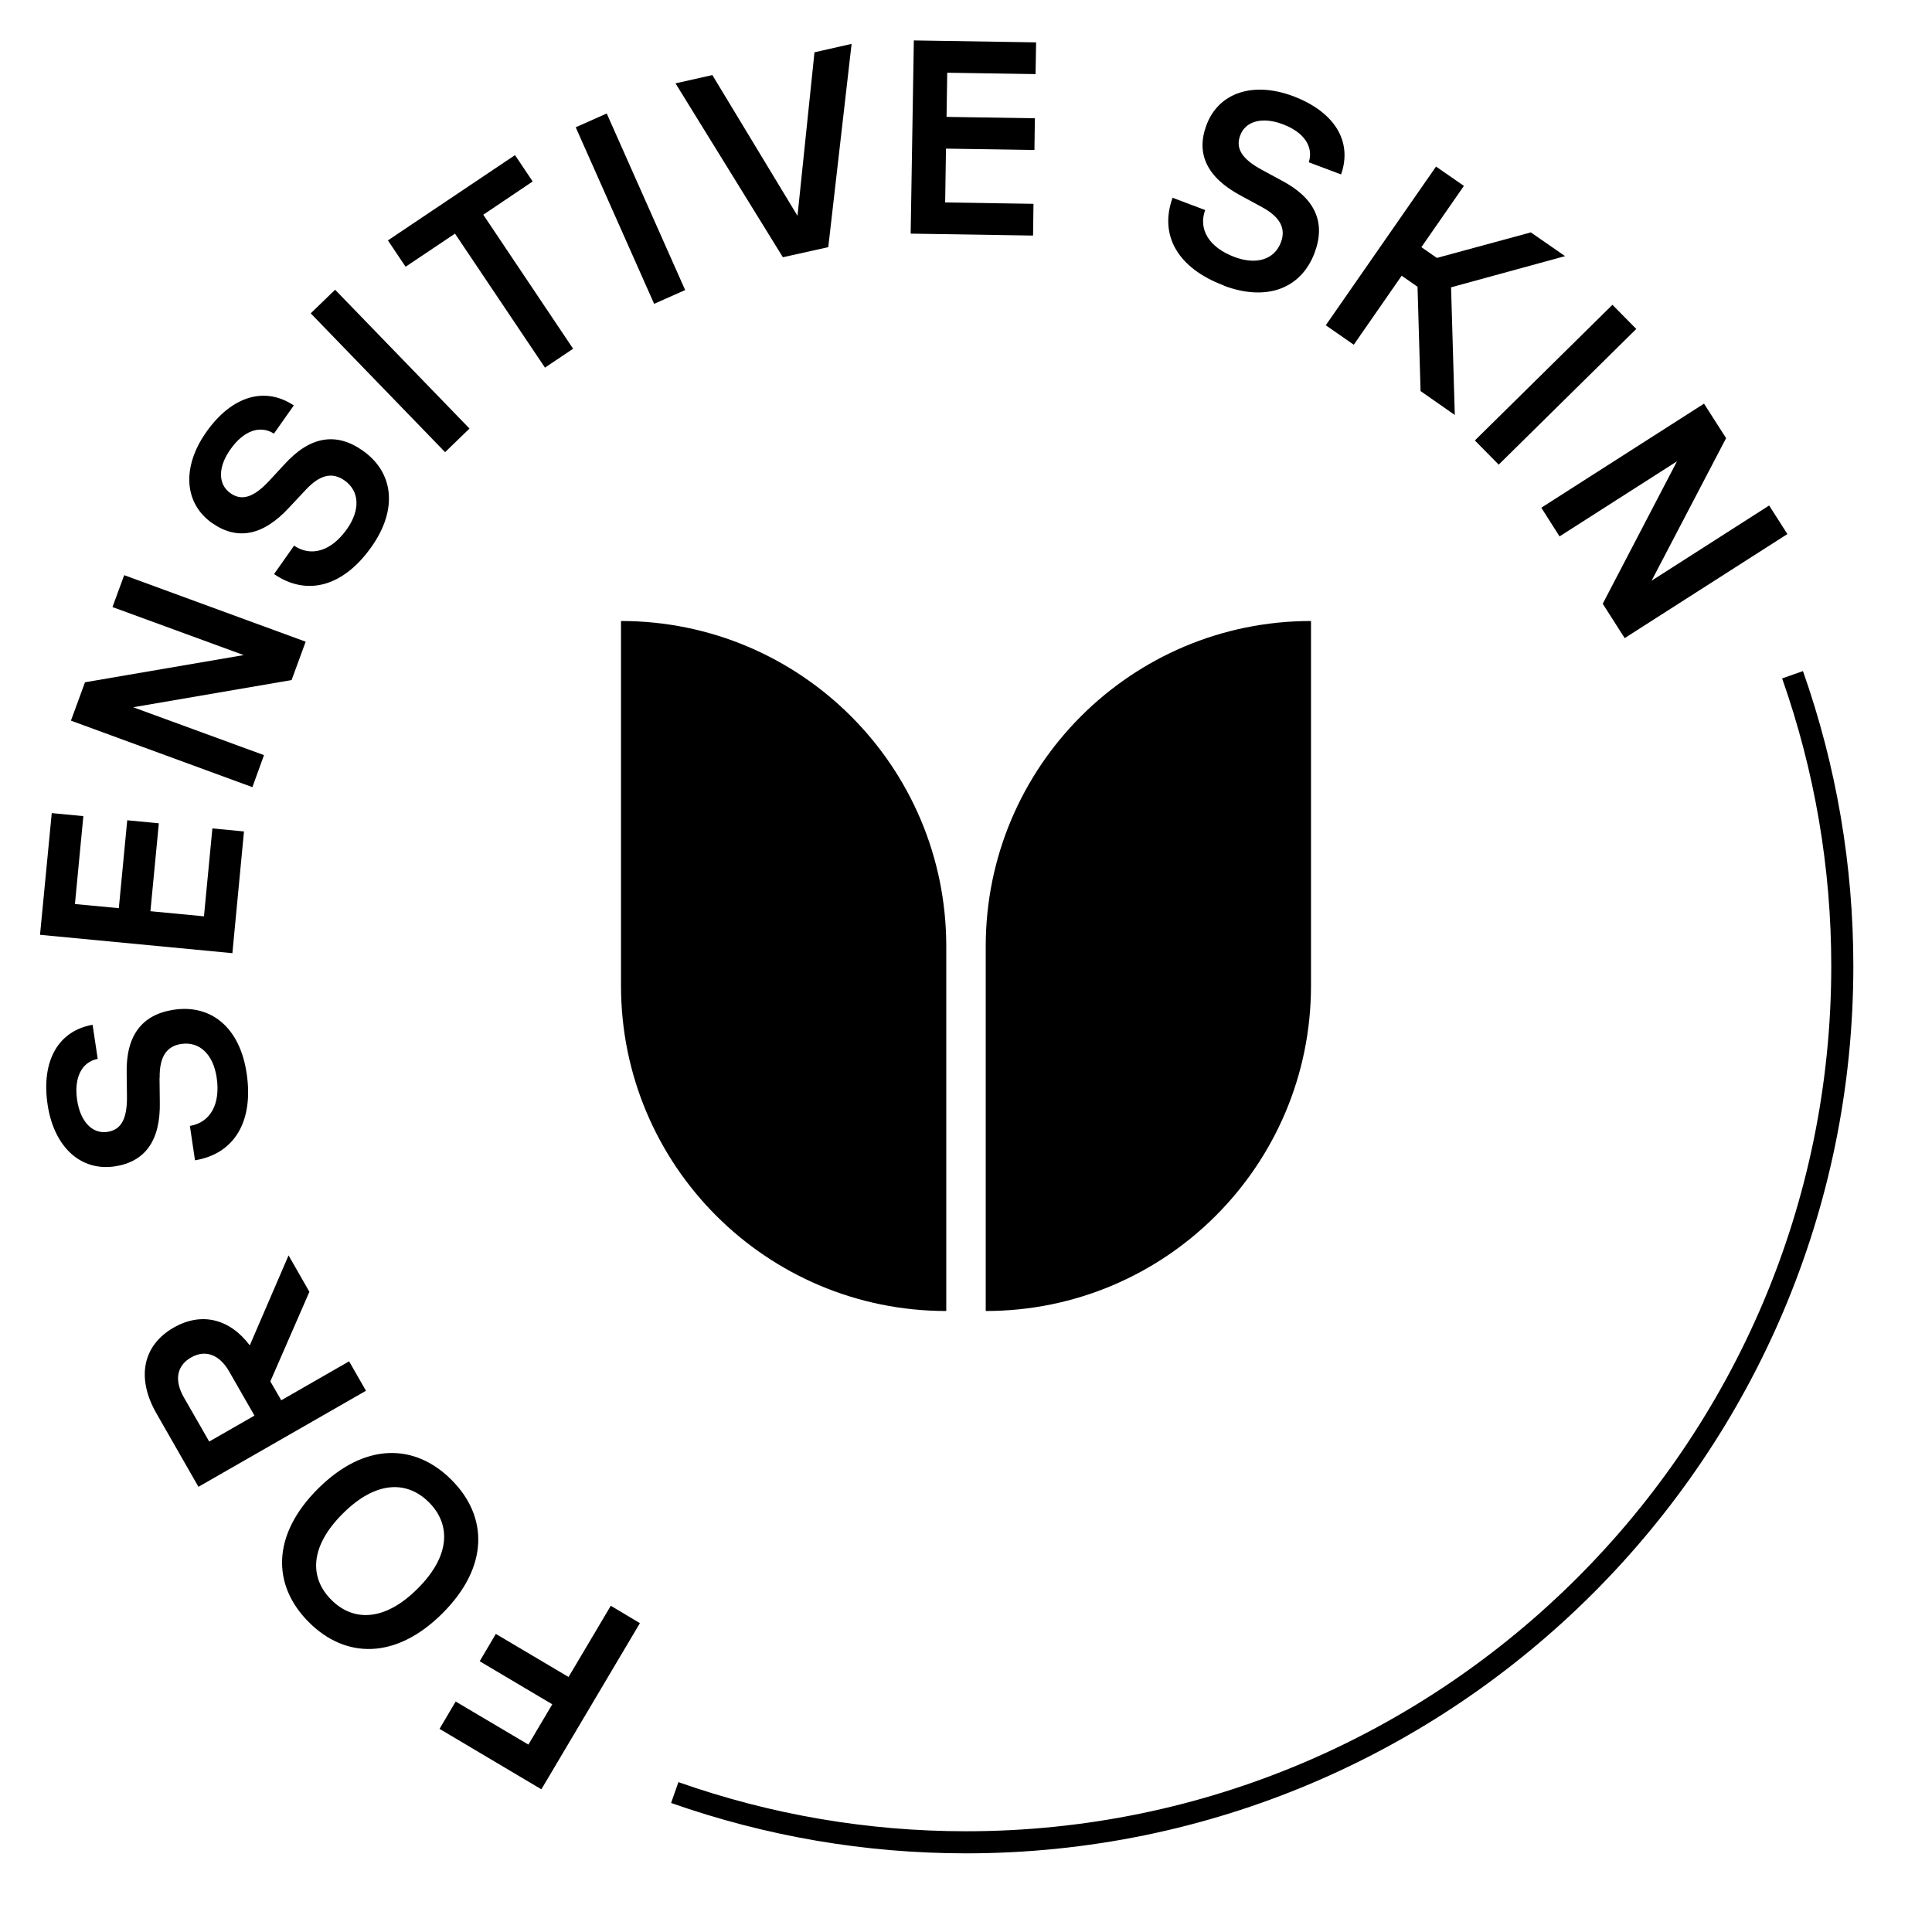 <svg xmlns="http://www.w3.org/2000/svg" fill="none" viewBox="0 0 140 140" height="140" width="140">
<path fill="black" d="M130.65 48.63L129.14 49.16C131.5 55.87 132.7 62.88 132.7 70C132.7 104.57 104.57 132.7 70 132.7C62.88 132.7 55.86 131.5 49.16 129.14L48.63 130.65C55.51 133.07 62.7 134.3 70 134.3C105.46 134.3 134.3 105.46 134.3 70C134.3 62.69 133.07 55.5 130.65 48.63Z"></path>
<path fill="black" d="M41.2 121.52L35.93 118.4L34.76 120.38L40.02 123.5L38.29 126.42L33.02 123.3L31.85 125.28L39.23 129.66L46.37 117.62L44.26 116.36L41.2 121.52Z"></path>
<path fill="black" d="M32.72 107.24C30.05 104.56 26.41 104.52 23.04 107.88C19.67 111.24 19.71 114.88 22.38 117.55C25.04 120.21 28.69 120.27 32.06 116.91C35.43 113.55 35.38 109.9 32.72 107.24ZM24.01 115.93C22.41 114.33 22.44 112.07 24.84 109.68C27.23 107.29 29.5 107.27 31.09 108.87C32.67 110.46 32.66 112.73 30.26 115.12C27.87 117.51 25.59 117.52 24.01 115.93Z"></path>
<path fill="black" d="M25.31 98.64L20.38 101.47L19.59 100.1L22.42 93.61L20.91 90.97L18.1 97.49C16.65 95.56 14.6 95.05 12.59 96.2C10.33 97.49 9.87 99.86 11.33 102.41L14.38 107.74L26.52 100.78L25.3 98.65L25.31 98.64ZM15.16 104.46L13.33 101.27C12.61 100.02 12.81 98.96 13.84 98.37C14.87 97.78 15.9 98.14 16.61 99.39L18.44 102.58L15.16 104.46Z"></path>
<path fill="black" d="M11.57 78.09C11.55 76.6 12.06 75.81 13.13 75.65C14.46 75.45 15.45 76.4 15.7 78.08C15.99 80.02 15.24 81.34 13.76 81.59L14.13 84.08C16.99 83.61 18.4 81.26 17.87 77.76C17.38 74.48 15.32 72.76 12.59 73.17C10.26 73.52 9.11 75.07 9.18 77.81L9.2 79.44C9.22 81.06 8.79 81.87 7.79 82.02C6.68 82.19 5.82 81.26 5.59 79.72C5.35 78.1 5.91 76.96 7.08 76.73L6.71 74.26C4.25 74.69 2.97 76.84 3.45 80.05C3.91 83.1 5.83 84.89 8.32 84.52C10.5 84.19 11.64 82.67 11.58 79.85L11.56 78.11L11.57 78.09Z"></path>
<path fill="black" d="M17.68 60.25L15.39 60.03L14.78 66.4L10.9 66.03L11.51 59.66L9.22 59.44L8.61 65.81L5.43 65.51L6.04 59.14L3.75 58.92L2.9 67.74L16.84 69.07L17.68 60.25Z"></path>
<path fill="black" d="M19.13 54.72L9.65 51.25L21.13 49.28L22.15 46.5L9 41.68L8.15 43.99L17.66 47.47L6.16 49.44L5.14 52.22L18.29 57.04L19.13 54.72Z"></path>
<path fill="black" d="M15.37 37.9C17.17 39.17 19.05 38.85 20.96 36.77L22.15 35.5C23.17 34.4 24.07 34.19 24.96 34.81C26.06 35.58 26.12 36.95 25.14 38.34C24.01 39.94 22.55 40.38 21.31 39.54L19.86 41.6C22.25 43.24 24.9 42.5 26.93 39.61C28.84 36.9 28.53 34.23 26.28 32.65C24.35 31.29 22.45 31.62 20.61 33.65L19.5 34.85C18.4 36.03 17.53 36.33 16.7 35.74C15.78 35.1 15.79 33.83 16.7 32.56C17.64 31.22 18.83 30.78 19.85 31.42L21.29 29.38C19.21 27.99 16.8 28.67 14.94 31.32C13.17 33.84 13.32 36.47 15.39 37.92L15.37 37.9Z"></path>
<path fill="black" d="M24.283 20.995L22.516 22.706L32.253 32.765L34.021 31.054L24.283 20.995Z"></path>
<path fill="black" d="M32.97 16.93L39.49 26.64L41.53 25.27L35.02 15.56L38.6 13.15L37.32 11.24L28.11 17.42L29.39 19.33L32.97 16.93Z"></path>
<path fill="black" d="M43.966 8.224L41.718 9.223L47.401 22.017L49.649 21.019L43.966 8.224Z"></path>
<path fill="black" d="M60.02 17.91L61.71 3.18L59.02 3.79L57.79 15.64L51.62 5.44L48.95 6.04L56.73 18.64L60.02 17.91Z"></path>
<path fill="black" d="M74.89 14.77L68.49 14.67L68.55 10.77L74.96 10.87L74.99 8.57L68.59 8.47L68.64 5.27L75.04 5.37L75.08 3.07L66.22 2.93L65.99 16.93L74.86 17.07L74.89 14.77Z"></path>
<path fill="black" d="M88.68 20.7C91.79 21.87 94.29 20.91 95.26 18.32C96.09 16.11 95.3 14.36 92.87 13.08L91.43 12.3C90.01 11.53 89.51 10.76 89.87 9.81C90.26 8.76 91.49 8.45 92.95 9C94.49 9.58 95.2 10.62 94.84 11.76L97.18 12.64C98.01 10.28 96.75 8.12 93.71 6.97C90.83 5.89 88.32 6.69 87.43 9.05C86.65 11.11 87.43 12.85 89.92 14.18L91.45 15.01C92.76 15.72 93.2 16.55 92.82 17.56C92.35 18.81 91.04 19.22 89.45 18.62C87.62 17.93 86.82 16.63 87.33 15.22L84.97 14.33C83.98 17.06 85.36 19.44 88.67 20.68L88.68 20.7Z"></path>
<path fill="black" d="M98.1 24.98L101.57 19.98L102.72 20.78L102.94 28.34L105.42 30.07L105.15 20.82L113.41 18.56L110.93 16.84L104.12 18.69L103 17.91L106.08 13.47L104.06 12.07L96.07 23.57L98.1 24.98Z"></path>
<path fill="black" d="M116.843 22.087L106.875 31.917L108.602 33.669L118.571 23.838L116.843 22.087Z"></path>
<path fill="black" d="M113.01 38.87L121.52 33.43L116.14 43.75L117.73 46.24L129.52 38.7L128.2 36.63L119.68 42.08L125.08 31.75L123.48 29.25L111.69 36.79L113.01 38.87Z"></path>
<path fill="black" d="M45 45V71.43C45 84.45 55.55 95 68.57 95V68.57C68.57 55.55 58.02 45 45 45Z"></path>
<path fill="black" d="M71.43 95C84.45 95 95 84.45 95 71.43V45C81.98 45 71.43 55.55 71.43 68.57V95Z"></path>
</svg>
